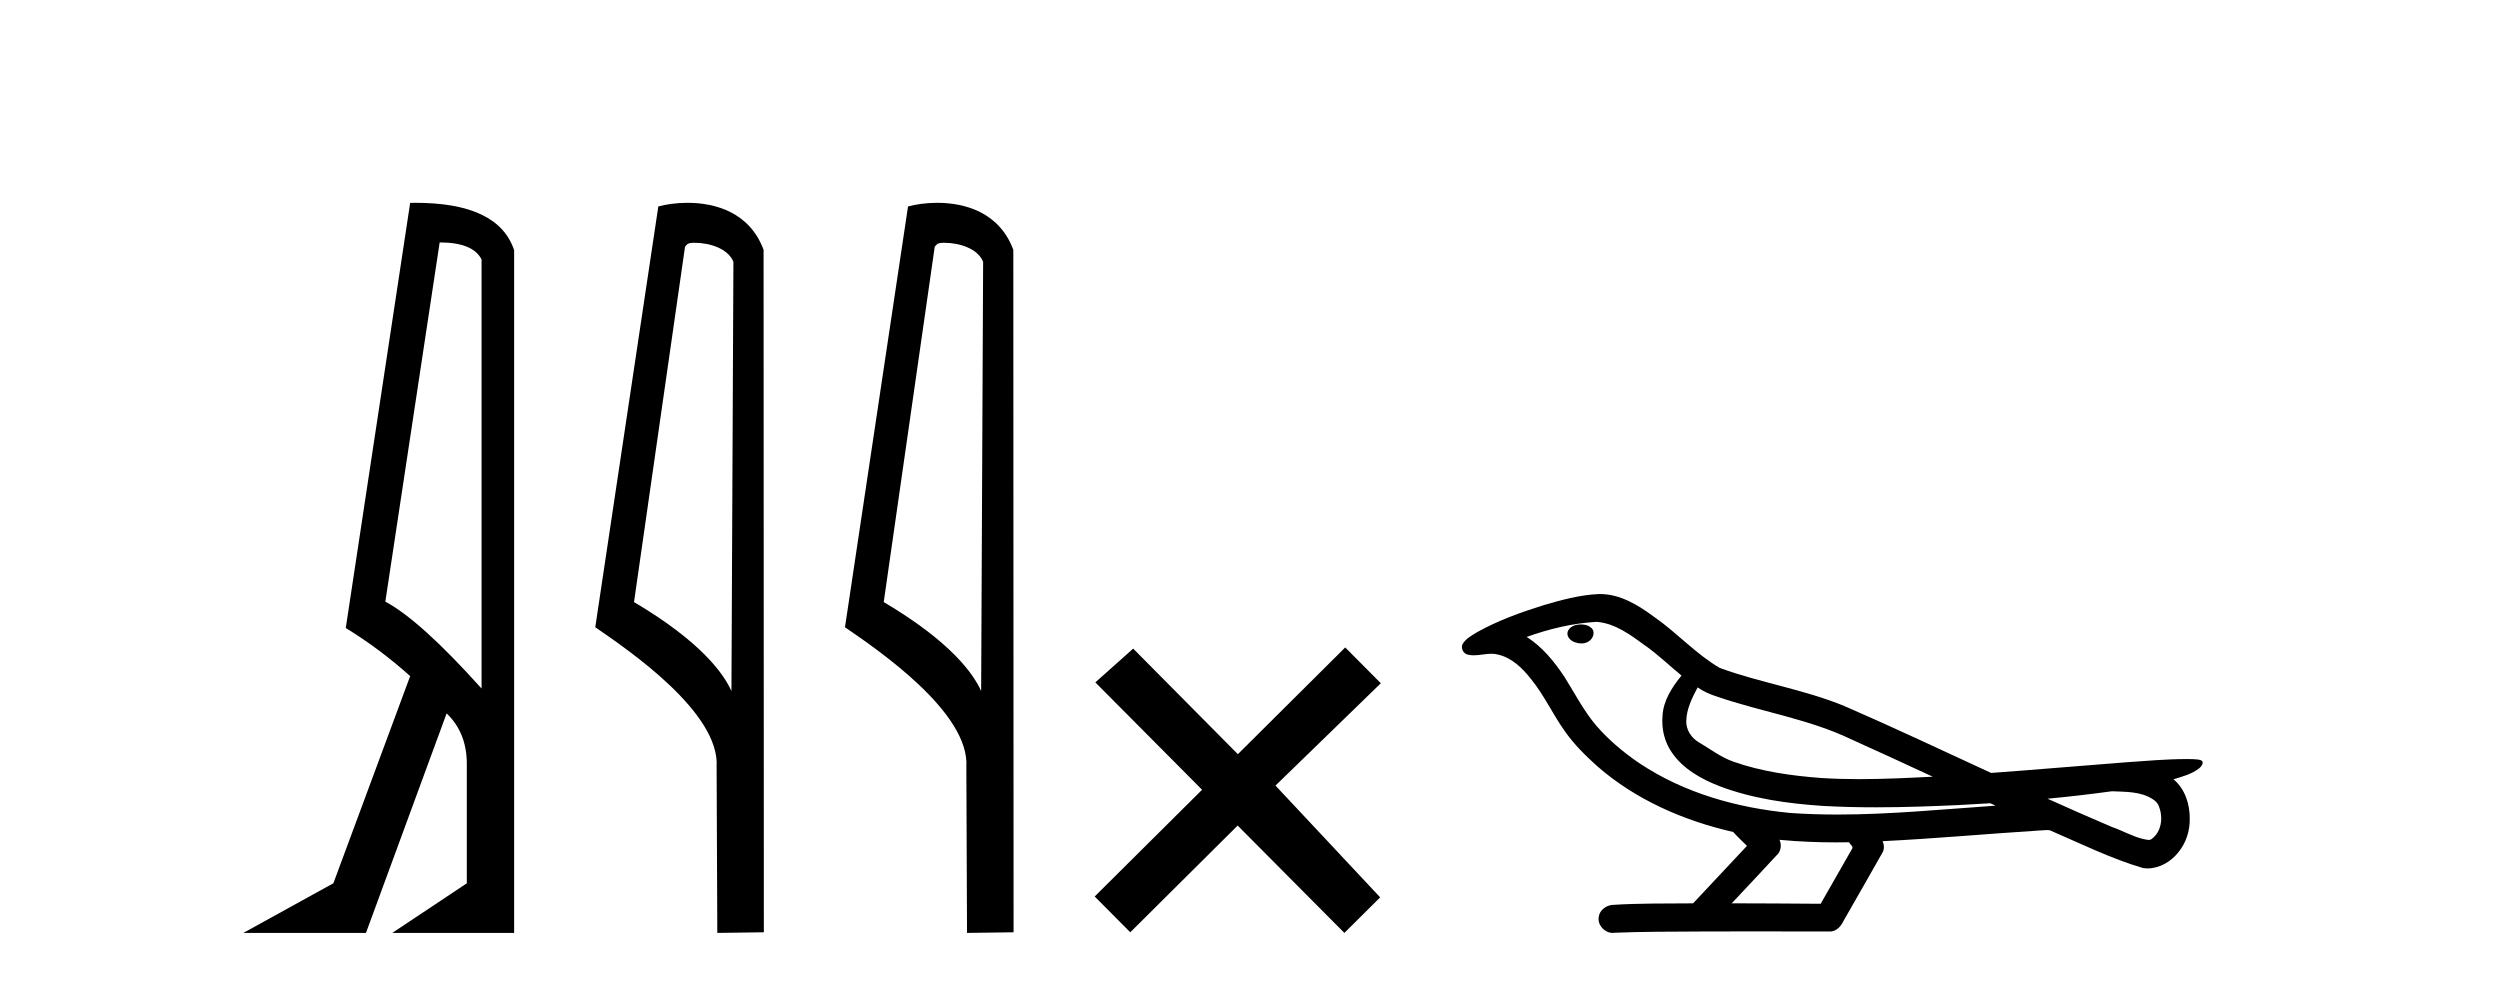 <?xml version='1.0' encoding='UTF-8' standalone='yes'?><svg xmlns='http://www.w3.org/2000/svg' xmlns:xlink='http://www.w3.org/1999/xlink' width='104.0' height='41.0' ><path d='M 18.29 10.085 Q 19.677 10.085 20.033 10.795 L 20.033 28.643 Q 17.483 25.803 16.03 25.028 L 18.29 10.085 ZM 17.285 8.437 Q 17.175 8.437 17.063 8.439 L 14.384 26.125 Q 15.805 26.997 17.063 28.126 L 13.868 36.744 L 10.124 38.809 L 15.224 38.809 L 18.58 29.676 Q 19.419 30.482 19.419 31.773 L 19.419 36.744 L 16.321 38.809 L 21.388 38.809 L 21.388 10.408 Q 20.731 8.437 17.285 8.437 Z' style='fill:#000000;stroke:none' /><path d='M 28.898 10.1 C 29.522 10.1 30.287 10.34 30.51 10.89 L 30.428 28.751 L 30.428 28.751 C 30.111 28.034 29.17 26.699 26.375 25.046 L 28.497 10.263 C 28.596 10.157 28.594 10.1 28.898 10.1 ZM 30.428 28.751 L 30.428 28.751 C 30.428 28.751 30.428 28.751 30.428 28.751 L 30.428 28.751 L 30.428 28.751 ZM 28.601 8.437 C 28.123 8.437 27.691 8.505 27.386 8.588 L 24.763 26.094 C 26.15 27.044 29.963 29.648 29.811 31.91 L 29.84 38.809 L 31.776 38.783 L 31.765 10.393 C 31.19 8.837 29.759 8.437 28.601 8.437 Z' style='fill:#000000;stroke:none' /><path d='M 39.286 10.1 C 39.911 10.1 40.675 10.34 40.898 10.89 L 40.816 28.751 L 40.816 28.751 C 40.499 28.034 39.558 26.699 36.763 25.046 L 38.885 10.263 C 38.985 10.157 38.982 10.1 39.286 10.1 ZM 40.816 28.751 L 40.816 28.751 C 40.816 28.751 40.816 28.751 40.816 28.751 L 40.816 28.751 L 40.816 28.751 ZM 38.989 8.437 C 38.511 8.437 38.08 8.505 37.774 8.588 L 35.151 26.094 C 36.539 27.044 40.352 29.648 40.2 31.91 L 40.228 38.809 L 42.165 38.783 L 42.154 10.393 C 41.578 8.837 40.147 8.437 38.989 8.437 Z' style='fill:#000000;stroke:none' /><path d='M 51.495 31.374 L 47.14 26.982 L 45.566 28.387 L 50.006 32.854 L 45.539 37.294 L 47.019 38.783 L 51.486 34.343 L 55.926 38.809 L 57.415 37.33 L 53.06 32.68 L 57.442 28.423 L 55.961 26.934 L 51.495 31.374 Z' style='fill:#000000;stroke:none' /><path d='M 65.772 25.978 C 65.759 25.978 65.746 25.978 65.734 25.979 C 65.524 25.98 65.28 26.069 65.213 26.287 C 65.158 26.499 65.359 26.678 65.546 26.727 C 65.62 26.753 65.7 26.767 65.78 26.767 C 65.951 26.767 66.12 26.704 66.217 26.558 C 66.318 26.425 66.33 26.192 66.167 26.1 C 66.06 26.003 65.913 25.978 65.772 25.978 ZM 70.62 28.597 L 70.635 28.606 L 70.644 28.613 C 70.882 28.771 71.142 28.89 71.416 28.974 C 73.265 29.614 75.237 29.904 77.012 30.756 C 78.145 31.266 79.274 31.788 80.402 32.31 C 79.384 32.362 78.363 32.412 77.343 32.412 C 76.818 32.412 76.293 32.399 75.768 32.365 C 74.534 32.273 73.291 32.1 72.12 31.689 C 71.58 31.503 71.125 31.142 70.637 30.859 C 70.35 30.676 70.144 30.358 70.149 30.011 C 70.153 29.504 70.389 29.036 70.62 28.597 ZM 66.422 25.869 L 66.439 25.871 L 66.441 25.871 C 67.194 25.936 67.821 26.406 68.413 26.836 C 68.96 27.217 69.435 27.682 69.95 28.103 C 69.558 28.588 69.191 29.144 69.16 29.788 C 69.116 30.315 69.24 30.857 69.543 31.294 C 70.007 31.984 70.767 32.405 71.526 32.703 C 72.902 33.226 74.377 33.43 75.84 33.527 C 76.572 33.568 77.305 33.584 78.039 33.584 C 79.194 33.584 80.35 33.543 81.504 33.489 C 81.935 33.468 82.366 33.443 82.796 33.415 C 82.842 33.449 83.095 33.521 82.955 33.521 C 82.953 33.521 82.951 33.521 82.949 33.521 C 80.78 33.671 78.607 33.885 76.432 33.885 C 75.778 33.885 75.124 33.865 74.47 33.819 C 72.265 33.607 70.062 32.993 68.205 31.754 C 67.544 31.308 66.929 30.79 66.405 30.187 C 65.88 29.569 65.507 28.835 65.076 28.15 C 64.652 27.516 64.16 26.907 63.509 26.496 C 64.447 26.162 65.425 25.923 66.422 25.869 ZM 87.853 32.917 L 87.865 32.917 C 88.43 32.942 89.04 32.922 89.535 33.233 C 89.668 33.31 89.78 33.425 89.822 33.578 C 89.991 34.022 89.915 34.61 89.508 34.901 C 89.473 34.931 89.432 34.941 89.39 34.941 C 89.317 34.941 89.239 34.913 89.17 34.906 C 88.71 34.8 88.298 34.552 87.851 34.4 C 86.955 34.018 86.064 33.627 85.176 33.226 C 86.071 33.143 86.964 33.038 87.853 32.917 ZM 74.027 34.936 C 74.046 34.937 74.065 34.939 74.084 34.941 C 74.85 35.013 75.619 35.043 76.389 35.043 C 76.567 35.043 76.744 35.041 76.922 35.038 C 76.957 35.126 77.106 35.208 77.052 35.301 C 76.615 36.066 76.177 36.831 75.74 37.597 C 74.506 37.586 73.273 37.581 72.039 37.578 C 72.685 36.886 73.339 36.202 73.978 35.504 C 74.098 35.343 74.11 35.116 74.027 34.936 ZM 66.561 24.712 C 66.542 24.712 66.522 24.712 66.503 24.713 C 65.712 24.749 64.943 24.96 64.188 25.183 C 63.25 25.478 62.316 25.815 61.456 26.293 C 61.231 26.433 60.972 26.565 60.838 26.803 C 60.764 26.977 60.881 27.2 61.069 27.235 C 61.149 27.254 61.228 27.261 61.308 27.261 C 61.552 27.261 61.798 27.196 62.042 27.196 C 62.134 27.196 62.226 27.205 62.317 27.231 C 62.892 27.36 63.333 27.795 63.686 28.243 C 64.236 28.917 64.598 29.722 65.104 30.428 C 65.483 30.969 65.955 31.433 66.444 31.873 C 68.042 33.271 70.041 34.141 72.1 34.61 C 72.282 34.811 72.48 34.998 72.674 35.188 C 71.927 35.985 71.18 36.782 70.432 37.579 C 69.308 37.589 68.18 37.572 67.058 37.645 C 66.79 37.677 66.536 37.877 66.505 38.155 C 66.455 38.49 66.756 38.809 67.087 38.809 C 67.116 38.809 67.145 38.807 67.175 38.802 C 68.382 38.751 69.591 38.76 70.8 38.75 C 71.451 38.747 72.102 38.746 72.753 38.746 C 73.892 38.746 75.031 38.749 76.17 38.75 C 76.419 38.723 76.599 38.516 76.696 38.3 C 77.239 37.345 77.792 36.394 78.329 35.435 C 78.392 35.295 78.378 35.13 78.317 34.993 C 80.473 34.887 82.622 34.691 84.776 34.553 C 84.9 34.553 85.028 34.53 85.152 34.53 C 85.192 34.53 85.233 34.532 85.272 34.539 C 86.557 35.093 87.82 35.721 89.167 36.116 C 89.222 36.123 89.278 36.126 89.333 36.126 C 89.843 36.126 90.326 35.838 90.632 35.44 C 90.942 35.055 91.1 34.562 91.093 34.069 C 91.102 33.459 90.896 32.816 90.417 32.418 C 90.787 32.306 91.18 32.203 91.487 31.961 C 91.567 31.893 91.663 31.779 91.619 31.668 C 91.518 31.576 91.36 31.598 91.233 31.58 C 91.14 31.578 91.047 31.577 90.955 31.577 C 90.109 31.577 89.265 31.656 88.422 31.713 C 86.557 31.856 84.695 32.019 82.83 32.154 C 80.798 31.217 78.773 30.26 76.723 29.37 C 75.049 28.682 73.24 28.406 71.545 27.788 C 70.537 27.2 69.754 26.312 68.797 25.651 C 68.143 25.17 67.399 24.712 66.561 24.712 Z' style='fill:#000000;stroke:none' /></svg>